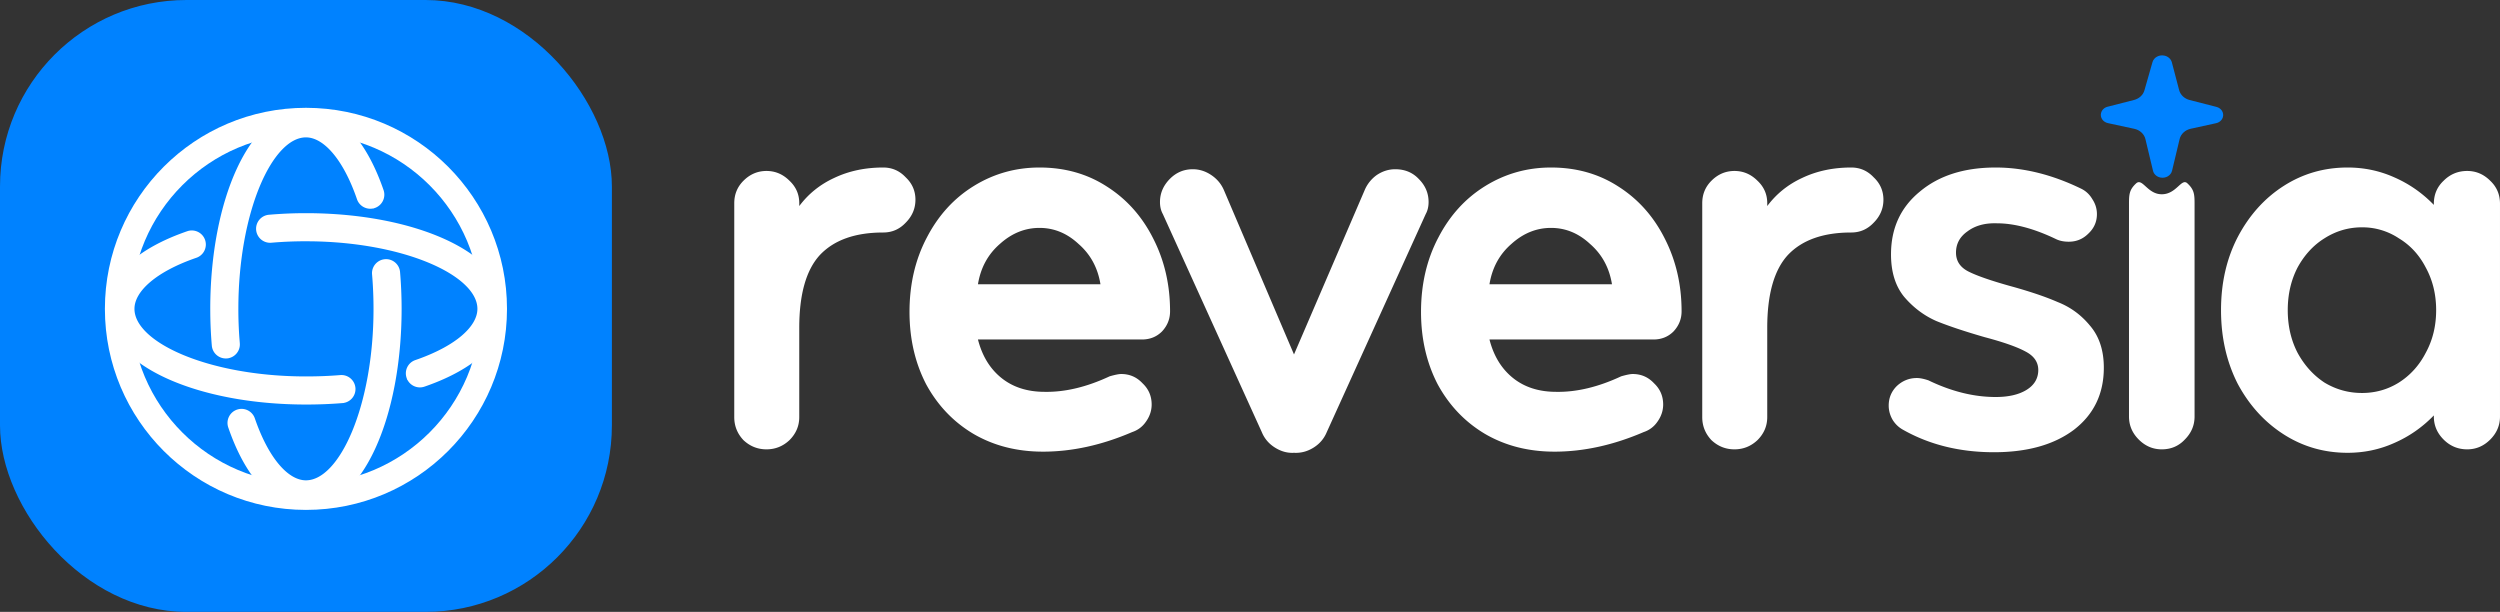<svg xmlns="http://www.w3.org/2000/svg" width="858" height="210" viewBox="0 0 858 210" fill="none"><rect x="0" y="0" width="858" height="210" fill="#333333" stroke="none"/><path d="M846.746 58.674c3.027 0 5.659 1.119 7.896 3.356 2.238 2.106 3.356 4.738 3.356 7.896v73.039c0 3.027-1.118 5.659-3.356 7.896s-4.869 3.356-7.896 3.356c-3.158 0-5.856-1.119-8.093-3.356s-3.356-4.869-3.356-7.896v-.395c-3.948 4.08-8.488 7.238-13.621 9.475-5.001 2.238-10.331 3.356-15.989 3.356-8.028 0-15.332-2.105-21.912-6.317s-11.844-10.001-15.792-17.371c-3.817-7.501-5.725-15.924-5.725-25.268s1.908-17.7 5.725-25.07c3.948-7.501 9.212-13.358 15.792-17.569s13.884-6.317 21.912-6.317c5.658 0 10.988 1.119 15.989 3.356 5.133 2.237 9.673 5.396 13.621 9.475v-.395c0-3.159 1.119-5.791 3.356-7.896 2.237-2.237 4.935-3.356 8.093-3.356zm-36.124 76.197c4.606 0 8.817-1.184 12.633-3.553 3.948-2.5 7.041-5.922 9.278-10.265 2.369-4.343 3.554-9.212 3.554-14.608s-1.185-10.265-3.554-14.608c-2.237-4.343-5.33-7.699-9.278-10.068a22.57 22.57 0 0 0-12.633-3.751c-4.606 0-8.884 1.25-12.832 3.751-3.816 2.369-6.909 5.725-9.278 10.068-2.237 4.343-3.355 9.213-3.355 14.608s1.118 10.265 3.355 14.608c2.369 4.343 5.462 7.765 9.278 10.265 3.948 2.369 8.226 3.553 12.832 3.553zm-68.698 19.345c-3.027 0-5.659-1.118-7.896-3.355s-3.356-4.87-3.356-7.896v-73.04c0-3.158.118-4.79 2.356-6.896 2.237-2.237 3.869 3.644 8.896 3.644 5.158 0 6.79-5.881 8.896-3.644 2.237 2.106 2.356 3.738 2.356 6.896v73.04c0 3.026-1.119 5.658-3.356 7.896-2.106 2.237-4.738 3.355-7.896 3.355zm-57.596.988c-11.713 0-22.109-2.566-31.19-7.699-1.447-.79-2.632-1.908-3.553-3.356-.921-1.579-1.382-3.224-1.382-4.935 0-2.632.921-4.869 2.764-6.712 1.974-1.842 4.277-2.763 6.909-2.763 1.053 0 2.369.263 3.948.789 7.896 3.817 15.595 5.725 23.096 5.725 4.343 0 7.83-.789 10.462-2.369s4.014-3.75 4.146-6.514c.132-2.895-1.316-5.133-4.343-6.712-2.895-1.579-7.567-3.224-14.016-4.935-6.843-1.974-12.37-3.816-16.581-5.527-4.212-1.843-7.897-4.606-11.055-8.291-3.027-3.685-4.54-8.554-4.54-14.608 0-8.949 3.29-16.121 9.87-21.517 6.58-5.527 15.266-8.291 26.057-8.291 9.607 0 19.411 2.435 29.413 7.304 1.579.79 2.83 1.974 3.751 3.553 1.053 1.579 1.579 3.29 1.579 5.132 0 2.632-.987 4.869-2.961 6.712-1.842 1.842-4.08 2.764-6.712 2.764-1.579 0-2.961-.263-4.145-.79-7.633-3.685-14.476-5.527-20.53-5.527-4.08-.132-7.436.79-10.068 2.764-2.632 1.842-3.948 4.277-3.948 7.304 0 2.895 1.448 5.067 4.343 6.514s7.633 3.093 14.213 4.935c6.712 1.842 12.173 3.685 16.385 5.528 4.343 1.71 8.027 4.408 11.054 8.093 3.159 3.685 4.738 8.488 4.738 14.411 0 8.948-3.422 16.055-10.265 21.319-6.843 5.133-15.99 7.699-27.439 7.699zm-48.99-97.715c3.027 0 5.593 1.119 7.699 3.356 2.237 2.106 3.356 4.672 3.356 7.699s-1.119 5.659-3.356 7.896c-2.106 2.237-4.672 3.356-7.699 3.356-9.607 0-16.845 2.566-21.714 7.699-4.738 5.132-7.107 13.489-7.107 25.07v30.597c0 3.027-1.118 5.659-3.355 7.896-2.238 2.106-4.87 3.159-7.896 3.159s-5.659-1.053-7.897-3.159c-2.105-2.237-3.158-4.869-3.158-7.896V69.728c0-3.027 1.053-5.593 3.158-7.699 2.238-2.237 4.87-3.356 7.897-3.356s5.658 1.119 7.896 3.356c2.237 2.106 3.355 4.672 3.355 7.699v.987c3.159-4.211 7.173-7.435 12.042-9.673 5.001-2.369 10.594-3.553 16.779-3.553zm-101.845 97.517c-8.949 0-16.911-2.039-23.886-6.119-6.843-4.08-12.239-9.739-16.187-16.977-3.816-7.369-5.725-15.66-5.725-24.873 0-9.475 1.974-17.963 5.922-25.465 3.948-7.633 9.344-13.555 16.187-17.766s14.345-6.317 22.504-6.317c8.686 0 16.385 2.171 23.097 6.514 6.843 4.343 12.173 10.331 15.989 17.964 3.817 7.501 5.725 15.792 5.725 24.873 0 2.632-.921 4.935-2.764 6.909-1.842 1.843-4.145 2.764-6.909 2.764h-56.26c1.448 5.659 4.146 10.067 8.094 13.226s8.883 4.737 14.805 4.737c6.975.132 14.411-1.645 22.307-5.329 1.842-.527 3.158-.79 3.948-.79 2.895 0 5.33 1.053 7.304 3.158 2.105 1.974 3.158 4.409 3.158 7.304 0 2.106-.658 4.08-1.974 5.922-1.184 1.711-2.764 2.896-4.738 3.554-10.396 4.474-20.595 6.711-30.597 6.711zm19.74-57.444c-.921-5.659-3.421-10.265-7.501-13.818-3.948-3.685-8.423-5.527-13.424-5.527s-9.541 1.842-13.62 5.527c-4.08 3.553-6.58 8.159-7.502 13.818h42.047zm-74.39-39.48c3.29 0 5.988 1.119 8.094 3.356 2.237 2.237 3.356 4.869 3.356 7.896 0 1.579-.329 2.961-.987 4.145l-33.954 74.815c-.921 2.238-2.434 4.014-4.54 5.33s-4.343 1.908-6.712 1.777c-2.237.131-4.408-.461-6.514-1.777s-3.619-3.092-4.54-5.33L399.092 73.48c-.658-1.184-.987-2.566-.987-4.145 0-2.895 1.053-5.462 3.159-7.699 2.237-2.369 4.935-3.553 8.093-3.553 2.238 0 4.343.658 6.317 1.974s3.422 3.027 4.343 5.132l24.083 56.457 24.281-56.457a12.19 12.19 0 0 1 4.145-5.132c1.974-1.316 4.08-1.974 6.317-1.974zm-120.901 96.924c-8.949 0-16.911-2.039-23.886-6.119-6.843-4.08-12.239-9.739-16.187-16.977-3.816-7.369-5.724-15.66-5.724-24.873 0-9.475 1.974-17.963 5.922-25.465 3.948-7.633 9.343-13.555 16.187-17.766s14.344-6.317 22.504-6.317c8.685 0 16.384 2.171 23.096 6.514 6.843 4.343 12.173 10.331 15.989 17.964 3.817 7.501 5.725 15.792 5.725 24.873 0 2.632-.921 4.935-2.763 6.909-1.843 1.843-4.146 2.764-6.91 2.764h-56.259c1.447 5.659 4.145 10.067 8.093 13.226s8.883 4.737 14.805 4.737c6.975.132 14.411-1.645 22.307-5.329 1.842-.527 3.158-.79 3.948-.79 2.895 0 5.33 1.053 7.304 3.158 2.105 1.974 3.158 4.409 3.158 7.304 0 2.106-.658 4.08-1.974 5.922-1.184 1.711-2.763 2.896-4.737 3.554-10.397 4.474-20.596 6.711-30.598 6.711zm19.74-57.444c-.921-5.659-3.421-10.265-7.501-13.818-3.948-3.685-8.422-5.527-13.423-5.527s-9.542 1.842-13.621 5.527c-4.08 3.553-6.58 8.159-7.501 13.818h42.046zm-74.555-40.073c3.027 0 5.594 1.119 7.699 3.356 2.237 2.106 3.356 4.672 3.356 7.699s-1.119 5.659-3.356 7.896c-2.105 2.237-4.672 3.356-7.699 3.356-9.607 0-16.845 2.566-21.714 7.699-4.738 5.132-7.106 13.489-7.106 25.07v30.597c0 3.027-1.119 5.659-3.356 7.896-2.238 2.106-4.87 3.159-7.896 3.159s-5.659-1.053-7.897-3.159c-2.105-2.237-3.158-4.869-3.158-7.896V69.728c0-3.027 1.053-5.593 3.158-7.699 2.238-2.237 4.87-3.356 7.897-3.356s5.658 1.119 7.896 3.356c2.237 2.106 3.356 4.672 3.356 7.699v.987c3.158-4.211 7.172-7.435 12.041-9.673 5.001-2.369 10.594-3.553 16.779-3.553z" fill="#fff"/><rect width="210" height="210" rx="64" fill="#0082ff"/><g stroke="#fff"><circle cx="105" cy="106" r="64.5" stroke-width="9"/><path d="M132.123 89.458c2.381-.205 4.472 1.561 4.677 3.933l.001.001c.352 4.129.528 8.339.533 12.603h0c-.003 18.576-3.36 35.523-9.052 47.847-5.676 12.291-13.762 20.144-23.286 20.147l-.001.001c-5.583-.002-10.697-2.683-15.121-7.438s-8.171-11.594-11.059-20.001l-.001-.001c-.773-2.252.429-4.715 2.683-5.489l.212-.067a4.32 4.32 0 0 1 5.277 2.75c2.391 6.958 5.319 12.381 8.452 16.055 3.139 3.681 6.432 5.548 9.558 5.55 2.939-.002 5.892-1.563 8.693-4.517s5.404-7.255 7.632-12.621c4.456-10.73 7.371-25.624 7.37-42.212a139.98 139.98 0 0 0-.384-10.413l-.117-1.459c-.205-2.374 1.562-4.463 3.933-4.669zm-15.293 39.768c2.303-.185 4.327 1.466 4.633 3.729l.024.222-.001.001c.196 2.38-1.573 4.465-3.951 4.657v.001c-4.016.331-8.204.496-12.538.496-18.576-.002-35.523-3.359-47.846-9.049-12.29-5.675-20.142-13.759-20.142-23.281 0-5.582 2.676-10.694 7.427-15.115s11.585-8.169 19.987-11.058l.001-.001a4.32 4.32 0 0 1 5.484 2.678l.067.212A4.32 4.32 0 0 1 67.23 88l-.001-.001c-6.952 2.389-12.37 5.317-16.039 8.449-3.677 3.138-5.541 6.429-5.541 9.553 0 2.938 1.56 5.891 4.514 8.692s7.253 5.403 12.62 7.631c10.73 4.455 25.625 7.369 42.214 7.368 4.107 0 8.057-.155 11.832-.466h.001zM104.999 38.01c5.579-.002 10.69 2.673 15.112 7.423 4.28 4.597 7.935 11.157 10.787 19.199l.273.783.067.212a4.33 4.33 0 0 1-2.75 5.278v-.001a4.32 4.32 0 0 1-5.493-2.677v-.001c-2.389-6.951-5.314-12.368-8.445-16.036-3.137-3.675-6.428-5.54-9.552-5.54-2.94-.001-5.893 1.56-8.693 4.514s-5.403 7.253-7.631 12.619c-4.455 10.73-7.37 25.627-7.371 42.217h.001a136.99 136.99 0 0 0 .383 10.382l.117 1.457a4.33 4.33 0 0 1-3.937 4.672v.001c-2.376.2-4.472-1.56-4.673-3.938v-.001a146.57 146.57 0 0 1-.524-10.983l-.01-1.594c.003-18.575 3.361-35.523 9.053-47.846 5.677-12.29 13.761-20.142 23.287-20.14zm47.845 44.699c12.29 5.676 20.142 13.761 20.142 23.289 0 5.585-2.685 10.708-7.447 15.14-4.609 4.29-11.185 7.956-19.242 10.81l-.784.274a4.32 4.32 0 0 1-5.488-2.682l-.001.001c-.778-2.258.42-4.717 2.683-5.491l1.287-.455c6.351-2.307 11.341-5.072 14.792-8.017 3.688-3.147 5.56-6.448 5.561-9.58 0-2.94-1.562-5.895-4.516-8.696s-7.254-5.403-12.621-7.631c-10.395-4.315-24.698-7.183-40.663-7.356l-1.55-.009a137.01 137.01 0 0 0-11.913.501c-2.382.205-4.467-1.556-4.677-3.931l-.001-.002c-.2-2.376 1.556-4.467 3.937-4.672a147.94 147.94 0 0 1 12.654-.543h.001c18.575.002 35.523 3.359 47.846 9.05z" fill="#fff"/></g><path d="M745.383 21.4c-.302-1.127-1.245-2.005-2.48-2.297-1.829-.439-3.705.568-4.176 2.237l-2.753 9.646c-.453 1.609-1.82 2.874-3.574 3.321l-9.079 2.323c-1.112.284-1.97 1.101-2.234 2.134-.406 1.566.65 3.132 2.366 3.493l9.032 1.945c1.914.413 3.413 1.79 3.828 3.554l2.593 10.833c.273 1.17 1.273 2.082 2.555 2.34 1.81.361 3.601-.688 3.988-2.34l2.593-10.85c.424-1.755 1.895-3.132 3.809-3.554l8.721-1.91c1.112-.241 1.999-1.024 2.31-2.031.471-1.54-.509-3.132-2.197-3.562l-9.202-2.358c-1.791-.456-3.168-1.764-3.602-3.407l-2.498-9.516z" fill="#0082ff"/></svg>